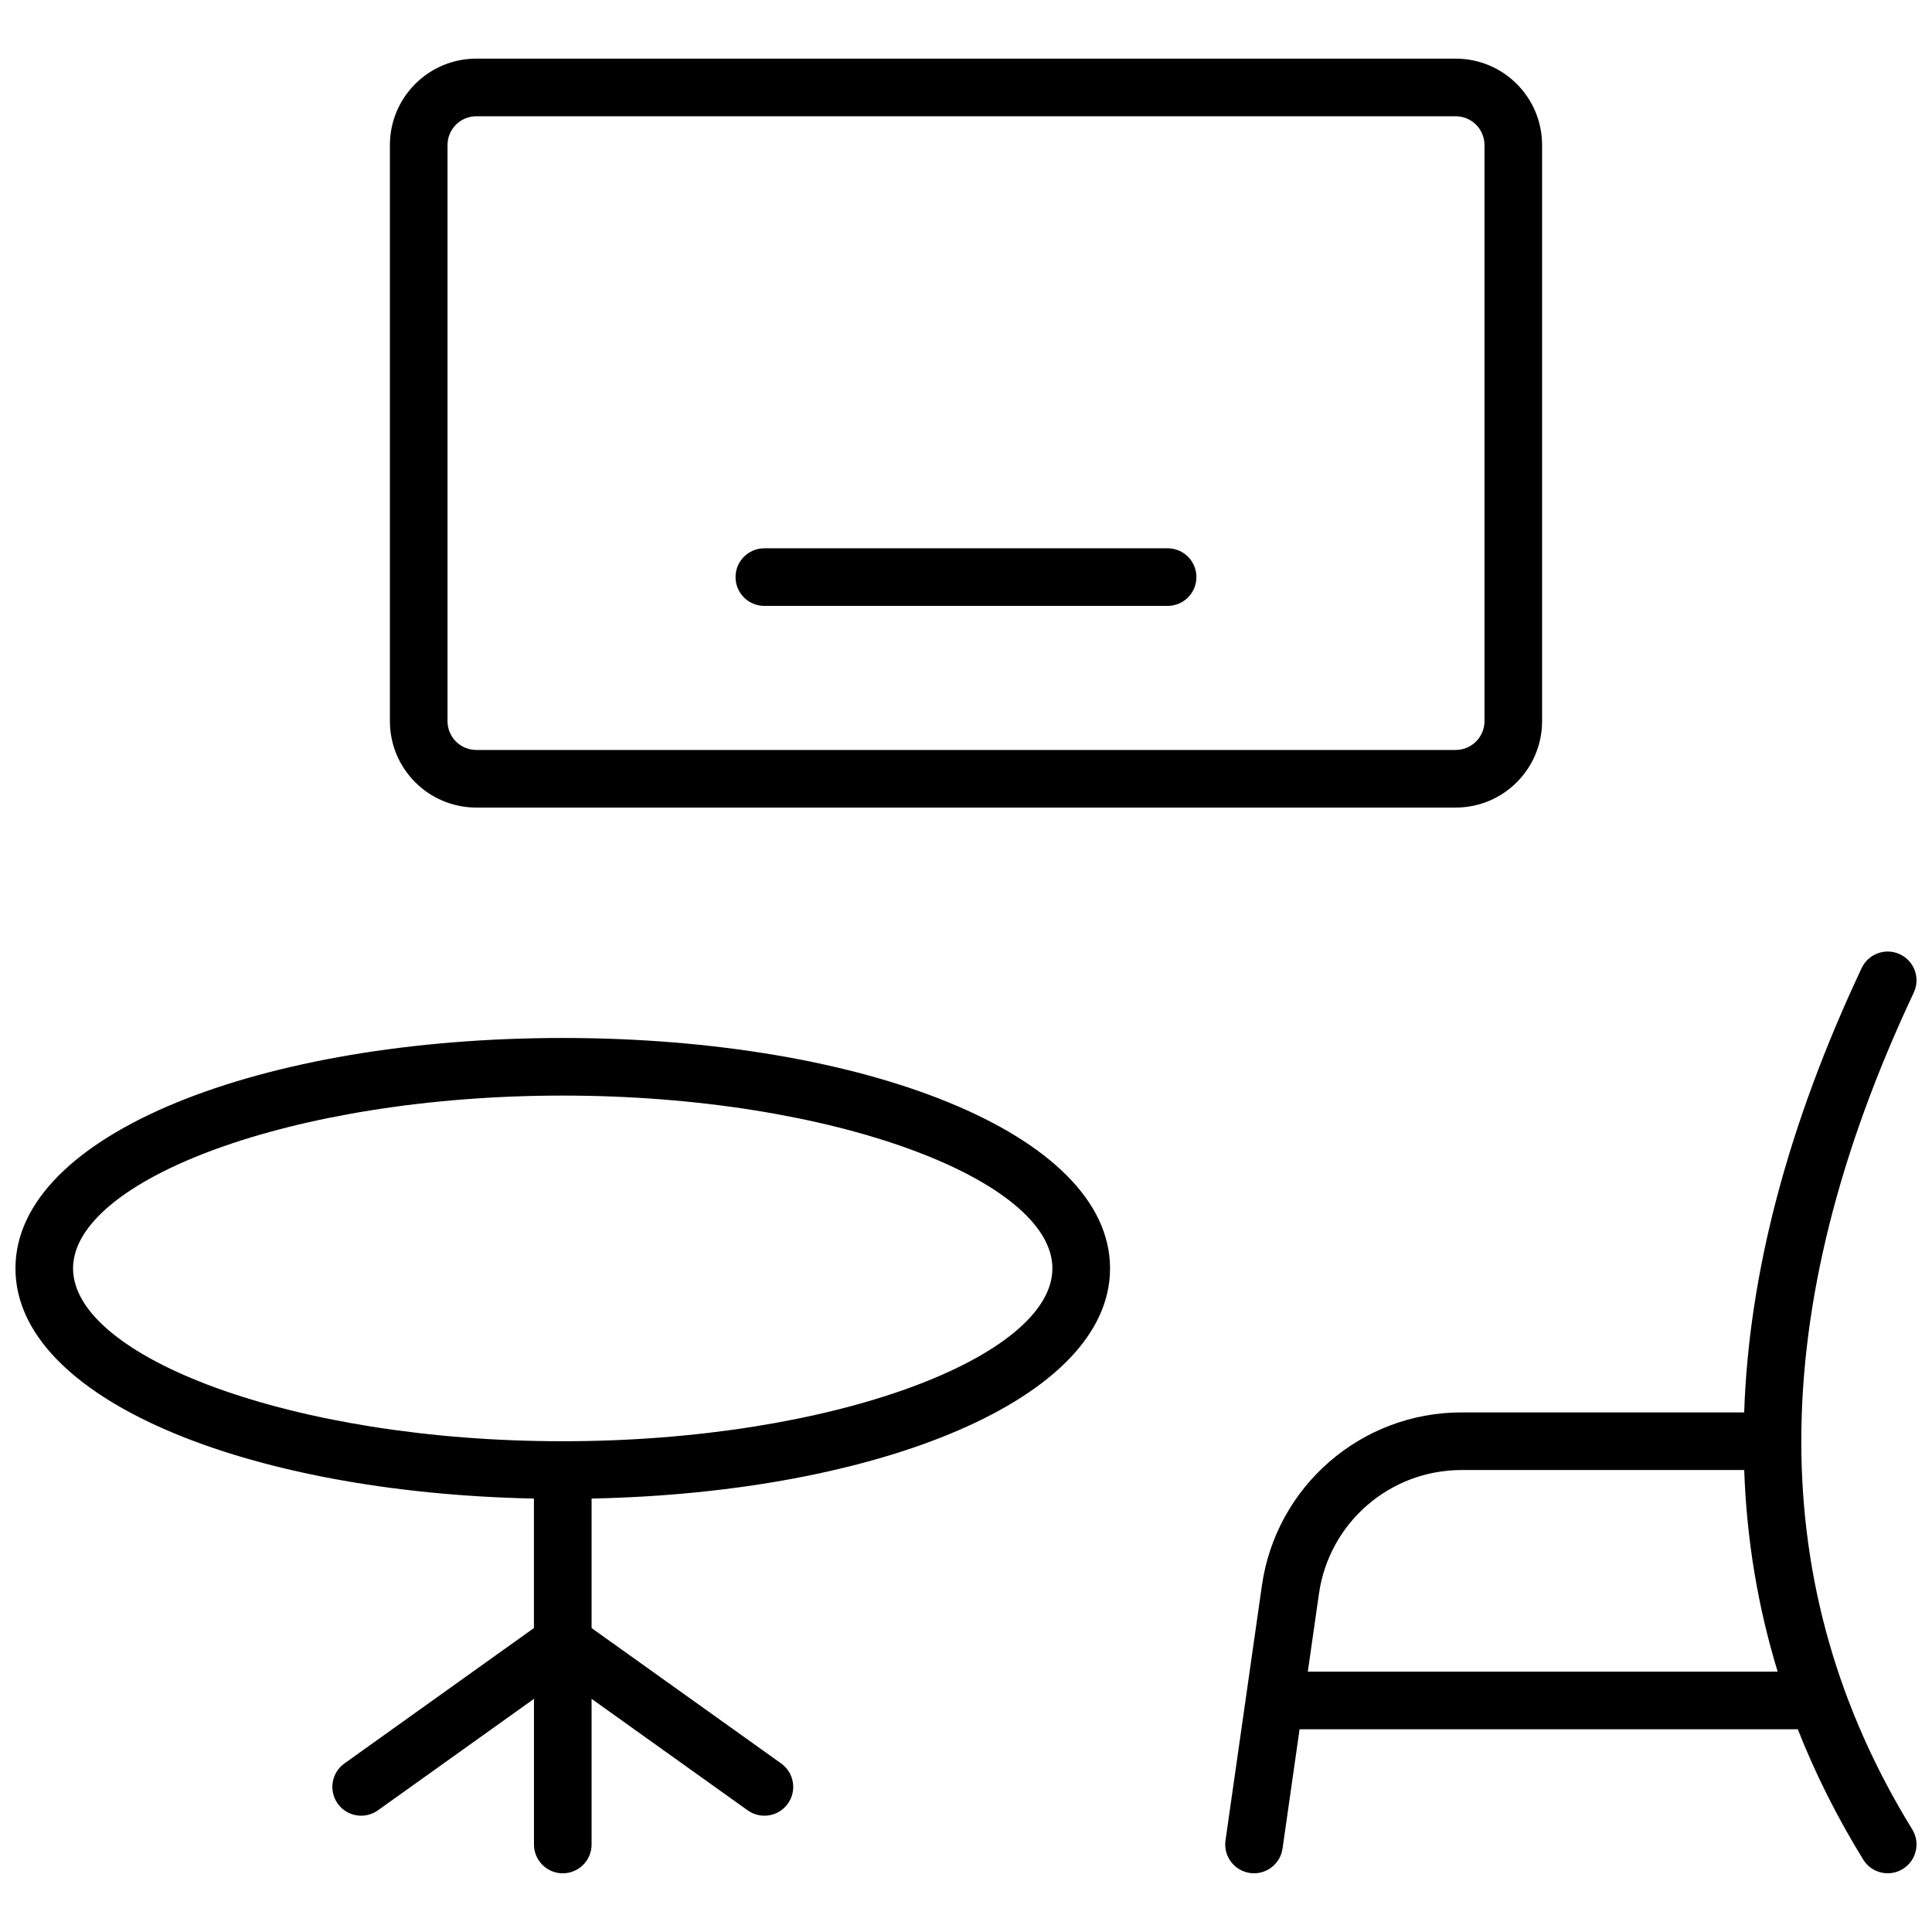 <?xml version="1.0" encoding="UTF-8"?>
<!-- Uploaded to: SVG Repo, www.svgrepo.com, Generator: SVG Repo Mixer Tools -->
<svg width="800px" height="800px" version="1.1" viewBox="144 144 512 512" xmlns="http://www.w3.org/2000/svg">
 <defs>
  <clipPath id="a">
   <path d="m148.09 159h503.81v482h-503.81z"/>
  </clipPath>
 </defs>
 <g clip-path="url(#a)">
  <path d="m270.23 159.54h259.54c12.645 0 22.898 10.254 22.898 22.902v152.67c0 12.648-10.254 22.902-22.898 22.902h-259.54c-12.648 0-22.902-10.254-22.902-22.902v-152.67c0-12.648 10.254-22.902 22.902-22.902zm0 15.27c-4.219 0-7.633 3.418-7.633 7.633v152.67c0 4.215 3.414 7.633 7.633 7.633h259.54c4.215 0 7.633-3.418 7.633-7.633v-152.67c0-4.215-3.418-7.633-7.633-7.633zm15.266 400.64v-34.316c-76.281-1.562-137.4-26.441-137.4-60.992 0-35.695 65.242-61.066 145.04-61.066 79.793 0 145.04 25.371 145.04 61.066 0 34.551-61.121 59.43-137.4 60.992v34.316l50.238 35.883c3.43 2.453 4.227 7.219 1.777 10.648-2.453 3.434-7.219 4.227-10.648 1.777l-41.367-29.547v38.602c0 4.215-3.418 7.633-7.633 7.633s-7.633-3.418-7.633-7.633v-38.602l-41.363 29.547c-3.43 2.449-8.199 1.656-10.648-1.777-2.449-3.43-1.656-8.195 1.773-10.648zm7.633-49.508c71.977 0 129.77-22.473 129.77-45.801 0-23.324-57.793-45.801-129.77-45.801-71.977 0-129.77 22.477-129.77 45.801 0 23.328 57.793 45.801 129.77 45.801zm160.3-236.64c4.215 0 7.633 3.418 7.633 7.633 0 4.219-3.418 7.633-7.633 7.633h-106.87c-4.215 0-7.633-3.414-7.633-7.633 0-4.215 3.418-7.633 7.633-7.633zm34.973 312.97-4.516 31.613c-0.598 4.176-4.465 7.074-8.637 6.477-4.172-0.594-7.074-4.461-6.477-8.637l9.648-67.543c3.762-26.324 26.305-45.879 52.898-45.879h74.906c1.262-37.121 11.664-76.379 31.133-117.75 1.793-3.816 6.344-5.453 10.156-3.656 3.816 1.793 5.453 6.34 3.656 10.156-19.902 42.289-29.805 81.914-29.805 118.88 0 36.75 9.781 70.988 29.398 102.87 2.211 3.59 1.09 8.289-2.5 10.5-3.59 2.211-8.293 1.09-10.5-2.5-6.906-11.223-12.684-22.738-17.332-34.539-0.086 0.004-0.168 0.004-0.254 0.004zm2.18-15.266h124.52c-5.269-17.234-8.227-35.051-8.867-53.434h-74.91c-18.996 0-35.098 13.965-37.785 32.77z"/>
 </g>
</svg>